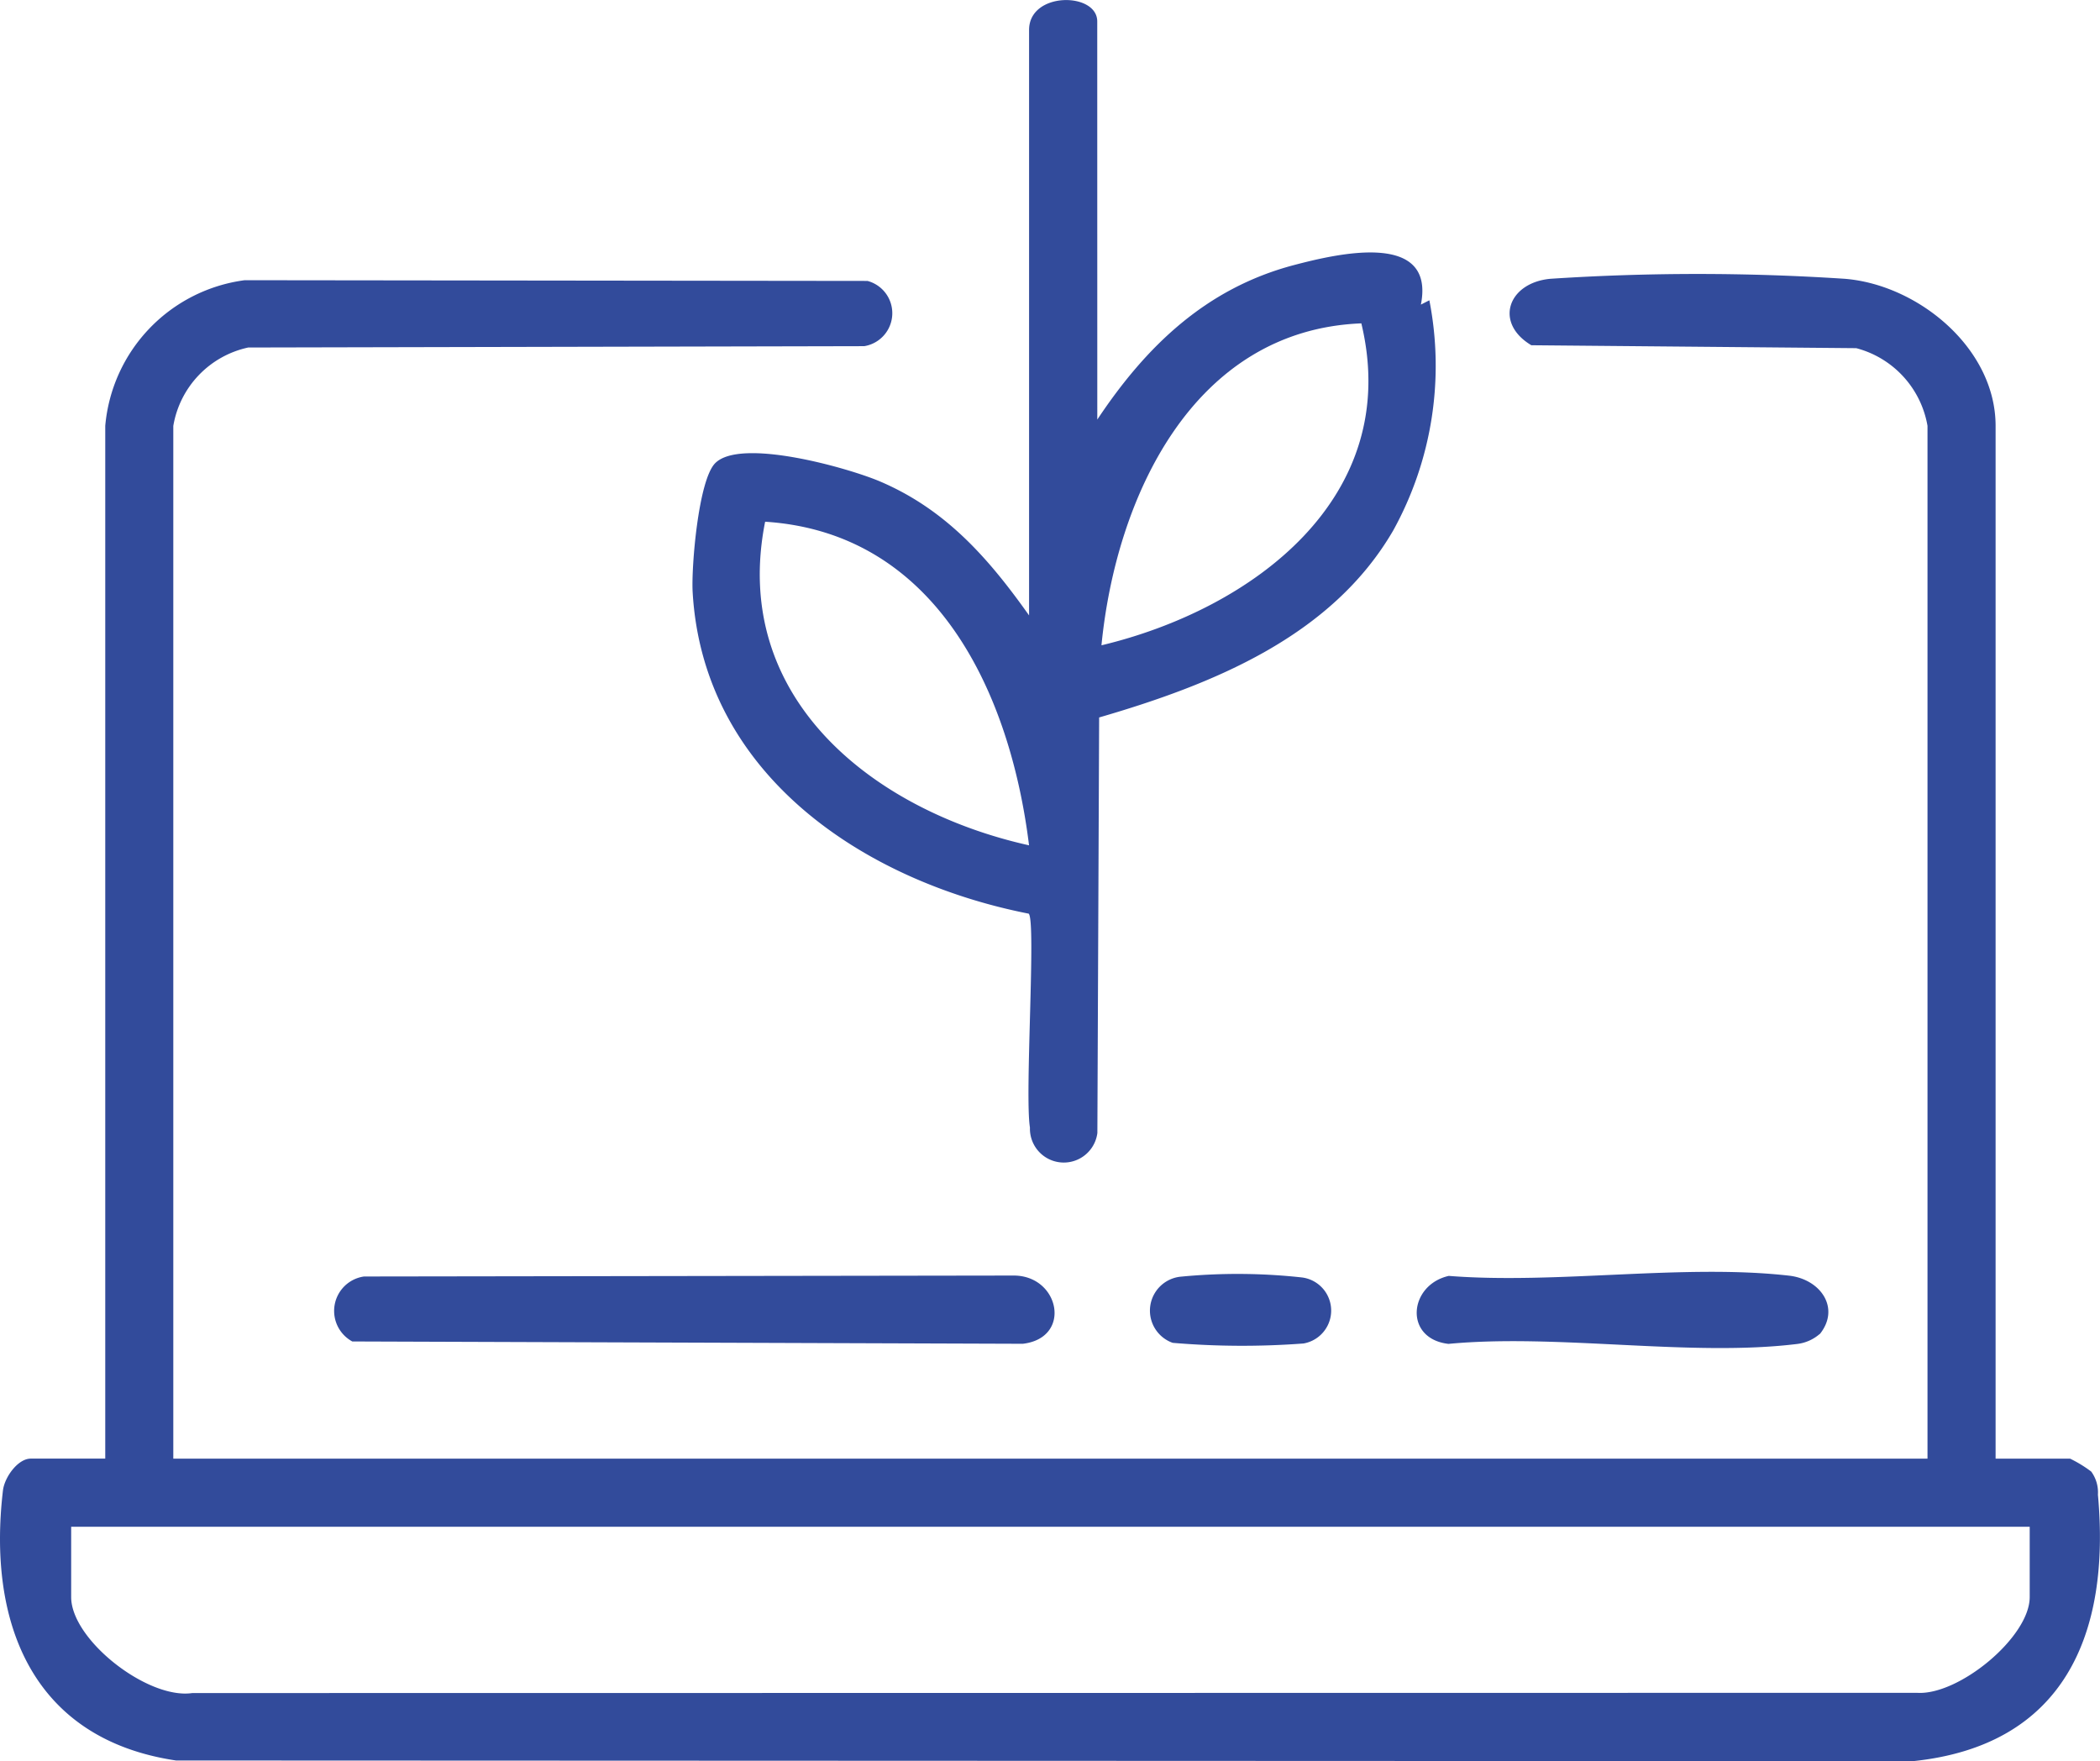 <?xml version="1.0" encoding="UTF-8"?>
<svg xmlns="http://www.w3.org/2000/svg" xmlns:xlink="http://www.w3.org/1999/xlink" width="84.098" height="70.515" viewBox="0 0 84.098 70.515">
  <defs>
    <clipPath id="clip-path">
      <rect id="Rechteck_2898" data-name="Rechteck 2898" width="84.098" height="70.515" fill="#324b9b"></rect>
    </clipPath>
  </defs>
  <g id="Gruppe_4010" data-name="Gruppe 4010" transform="translate(0 0)">
    <g id="Gruppe_4010-2" data-name="Gruppe 4010" transform="translate(0 0)" clip-path="url(#clip-path)">
      <path id="Pfad_7306" data-name="Pfad 7306" d="M4.215,12.1A6.452,6.452,0,0,1,9.8,6.269l24.94.029A1.337,1.337,0,0,1,34.61,8.91L9.94,8.964a3.869,3.869,0,0,0-3,3.14V53.452H77.19V12.1A3.9,3.9,0,0,0,74.336,8.99L61.325,8.873c-1.507-.9-.931-2.507.767-2.661a90.1,90.1,0,0,1,11.779,0c2.927.231,6.046,2.768,6.046,5.89V53.452H82.9a5.073,5.073,0,0,1,.847.518,1.413,1.413,0,0,1,.268.924c.512,5.6-1.361,10.05-7.417,10.671L7.048,65.537C1.314,64.682-.51,60.061.118,54.727c.064-.536.6-1.276,1.112-1.276H4.215ZM81.283,56.18H2.85v2.814c0,1.713,3.071,4.111,4.853,3.843l69.061-.009c1.673.115,4.519-2.227,4.519-3.834Z" transform="translate(0 4.95)" fill="#324b9b"></path>
      <path id="Pfad_7307" data-name="Pfad 7307" d="M31.426,16.8c1.957-2.943,4.363-5.261,7.88-6.187,1.733-.456,5.664-1.383,5.079,1.584l.339-.173a13.634,13.634,0,0,1-1.445,9.212C40.807,25.5,36.023,27.41,31.5,28.727l-.071,16.639a1.356,1.356,0,0,1-2.7-.22c-.215-1.288.251-8.257-.049-8.563-6.6-1.3-13.042-5.567-13.459-12.882-.056-1.008.23-4.468.9-5.152,1.017-1.037,5.334.188,6.6.727,2.644,1.126,4.352,3.08,5.973,5.365V1.2c0-1.545,2.73-1.523,2.73-.341Zm.171,9.037C37.634,24.392,43.675,19.922,42,12.948c-6.753.266-9.826,6.978-10.407,12.887m-2.9,8.013c-.747-6.061-3.679-12.514-10.569-12.958C16.714,27.962,22.478,32.468,28.7,33.848" transform="translate(12.517 -0.001)" fill="#324b9b"></path>
      <path id="Pfad_7308" data-name="Pfad 7308" d="M8.529,28.064l26.048-.038c1.828.02,2.318,2.5.344,2.732L8.068,30.665a1.392,1.392,0,0,1,.461-2.6" transform="translate(6.04 23.045)" fill="#324b9b"></path>
      <path id="Pfad_7309" data-name="Pfad 7309" d="M47.276,30.432a1.68,1.68,0,0,1-.88.4c-4.259.532-9.613-.415-13.991,0-1.8-.208-1.591-2.362.013-2.722,4.313.341,9.414-.49,13.631-.009,1.261.144,2.061,1.3,1.228,2.338" transform="translate(25.601 22.975)" fill="#324b9b"></path>
      <path id="Pfad_7310" data-name="Pfad 7310" d="M26.529,28.1a23.629,23.629,0,0,1,4.831.033,1.337,1.337,0,0,1,.064,2.644,32.829,32.829,0,0,1-5.239-.026,1.367,1.367,0,0,1,.344-2.651" transform="translate(20.777 23.014)" fill="#324b9b"></path>
    </g>
  </g>
</svg>
